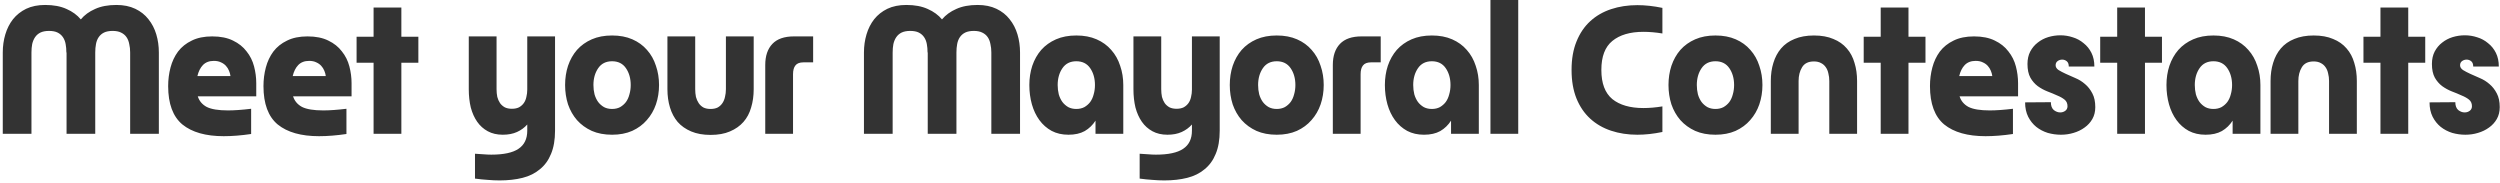 <svg width="766" height="56" viewBox="0 0 766 56" fill="none" xmlns="http://www.w3.org/2000/svg">
<path d="M35.68 1.52C37.883 1.52 39.805 1.912 41.448 2.696C43.091 3.48 44.435 4.544 45.48 5.888C46.563 7.232 47.365 8.781 47.888 10.536C48.411 12.291 48.672 14.139 48.672 16.08V41H39.88V16.08C39.88 15.147 39.787 14.288 39.6 13.504C39.451 12.683 39.171 11.973 38.76 11.376C38.349 10.779 37.789 10.312 37.08 9.976C36.408 9.64 35.549 9.472 34.504 9.472C33.459 9.472 32.581 9.64 31.872 9.976C31.2 10.312 30.659 10.779 30.248 11.376C29.837 11.973 29.557 12.683 29.408 13.504C29.259 14.288 29.184 15.147 29.184 16.08V41H20.392V16.08H20.336C20.336 15.147 20.261 14.288 20.112 13.504C19.963 12.683 19.683 11.973 19.272 11.376C18.861 10.779 18.32 10.312 17.648 9.976C16.976 9.64 16.099 9.472 15.016 9.472C13.971 9.472 13.093 9.64 12.384 9.976C11.712 10.312 11.171 10.779 10.76 11.376C10.349 11.973 10.051 12.683 9.864 13.504C9.715 14.288 9.64 15.147 9.64 16.08V41H0.848V16.08C0.848 14.139 1.109 12.291 1.632 10.536C2.155 8.781 2.939 7.232 3.984 5.888C5.067 4.544 6.411 3.48 8.016 2.696C9.659 1.912 11.6 1.52 13.84 1.52C16.416 1.52 18.6 1.931 20.392 2.752C22.184 3.536 23.64 4.6 24.76 5.944C25.88 4.6 27.336 3.536 29.128 2.752C30.92 1.931 33.104 1.52 35.68 1.52ZM65.02 11.152C67.558 11.152 69.686 11.581 71.404 12.44C73.121 13.261 74.502 14.363 75.548 15.744C76.63 17.088 77.396 18.619 77.844 20.336C78.292 22.053 78.516 23.771 78.516 25.488V29.52H60.596C61.044 30.939 61.958 32.021 63.34 32.768C64.758 33.477 66.924 33.832 69.836 33.832C71.777 33.832 74.148 33.664 76.948 33.328V41.056C73.924 41.504 71.124 41.728 68.548 41.728C63.06 41.728 58.841 40.533 55.892 38.144C52.98 35.717 51.524 31.797 51.524 26.384C51.524 24.405 51.766 22.501 52.252 20.672C52.737 18.843 53.502 17.219 54.548 15.8C55.63 14.381 57.03 13.261 58.748 12.44C60.465 11.581 62.556 11.152 65.02 11.152ZM70.62 23.304C70.545 22.744 70.396 22.203 70.172 21.68C69.948 21.12 69.63 20.616 69.22 20.168C68.809 19.72 68.305 19.365 67.708 19.104C67.11 18.805 66.382 18.656 65.524 18.656C64.105 18.656 62.985 19.085 62.164 19.944C61.38 20.765 60.82 21.885 60.484 23.304H70.62ZM94.223 11.152C96.761 11.152 98.889 11.581 100.607 12.44C102.324 13.261 103.705 14.363 104.751 15.744C105.833 17.088 106.599 18.619 107.047 20.336C107.495 22.053 107.719 23.771 107.719 25.488V29.52H89.799C90.247 30.939 91.161 32.021 92.543 32.768C93.961 33.477 96.127 33.832 99.039 33.832C100.98 33.832 103.351 33.664 106.151 33.328V41.056C103.127 41.504 100.327 41.728 97.751 41.728C92.263 41.728 88.044 40.533 85.095 38.144C82.183 35.717 80.727 31.797 80.727 26.384C80.727 24.405 80.969 22.501 81.455 20.672C81.94 18.843 82.705 17.219 83.751 15.8C84.833 14.381 86.233 13.261 87.951 12.44C89.668 11.581 91.759 11.152 94.223 11.152ZM99.823 23.304C99.748 22.744 99.599 22.203 99.375 21.68C99.151 21.12 98.833 20.616 98.423 20.168C98.012 19.72 97.508 19.365 96.911 19.104C96.313 18.805 95.585 18.656 94.727 18.656C93.308 18.656 92.188 19.085 91.367 19.944C90.583 20.765 90.023 21.885 89.687 23.304H99.823ZM128.186 11.264V19.216H122.978V41H114.466V19.216H109.258V11.264H114.466V2.304H122.978V11.264H128.186ZM170.064 11.152V40.048C170.064 42.848 169.653 45.219 168.832 47.16C168.048 49.101 166.909 50.669 165.416 51.864C163.96 53.096 162.186 53.973 160.096 54.496C158.005 55.019 155.672 55.28 153.096 55.28C151.901 55.28 150.669 55.224 149.4 55.112C148.168 55.037 146.88 54.907 145.536 54.72V47.104C146.432 47.179 147.29 47.235 148.112 47.272C148.97 47.347 149.773 47.384 150.52 47.384C154.328 47.384 157.109 46.787 158.864 45.592C160.656 44.397 161.552 42.549 161.552 40.048V38.144C160.693 39.115 159.648 39.88 158.416 40.44C157.184 41 155.728 41.28 154.048 41.28C152.293 41.28 150.762 40.925 149.456 40.216C148.149 39.507 147.066 38.536 146.208 37.304C145.349 36.072 144.696 34.616 144.248 32.936C143.837 31.219 143.632 29.352 143.632 27.336V11.152H152.144V27.336C152.144 28.157 152.218 28.941 152.368 29.688C152.554 30.397 152.834 31.032 153.208 31.592C153.581 32.115 154.066 32.544 154.664 32.88C155.261 33.179 155.989 33.328 156.848 33.328C157.706 33.328 158.434 33.179 159.032 32.88C159.629 32.544 160.114 32.115 160.488 31.592C160.861 31.069 161.122 30.453 161.272 29.744C161.458 28.997 161.552 28.232 161.552 27.448V11.152H170.064ZM187.539 10.872C189.891 10.872 191.963 11.264 193.755 12.048C195.547 12.832 197.041 13.915 198.235 15.296C199.467 16.677 200.382 18.301 200.979 20.168C201.614 21.997 201.931 23.957 201.931 26.048C201.931 28.139 201.614 30.117 200.979 31.984C200.345 33.813 199.411 35.419 198.179 36.8C196.985 38.181 195.491 39.283 193.699 40.104C191.907 40.888 189.854 41.28 187.539 41.28C185.187 41.28 183.115 40.888 181.323 40.104C179.531 39.283 178.019 38.181 176.787 36.8C175.593 35.419 174.678 33.813 174.043 31.984C173.446 30.117 173.147 28.139 173.147 26.048C173.147 23.957 173.446 21.997 174.043 20.168C174.678 18.301 175.593 16.677 176.787 15.296C178.019 13.915 179.531 12.832 181.323 12.048C183.115 11.264 185.187 10.872 187.539 10.872ZM187.539 33.384C188.473 33.384 189.294 33.197 190.003 32.824C190.713 32.413 191.31 31.891 191.795 31.256C192.281 30.584 192.635 29.8 192.859 28.904C193.121 28.008 193.251 27.056 193.251 26.048C193.251 24.032 192.766 22.315 191.795 20.896C190.825 19.477 189.406 18.768 187.539 18.768C185.673 18.768 184.254 19.477 183.283 20.896C182.313 22.315 181.827 24.032 181.827 26.048C181.827 27.056 181.939 28.008 182.163 28.904C182.425 29.8 182.798 30.584 183.283 31.256C183.769 31.891 184.366 32.413 185.075 32.824C185.785 33.197 186.606 33.384 187.539 33.384ZM230.931 11.152V27.336C230.931 29.352 230.67 31.219 230.147 32.936C229.662 34.653 228.878 36.128 227.795 37.36C226.712 38.592 225.331 39.563 223.651 40.272C222.008 40.981 220.03 41.336 217.715 41.336C215.438 41.336 213.459 40.981 211.779 40.272C210.099 39.563 208.718 38.592 207.635 37.36C206.59 36.128 205.806 34.653 205.283 32.936C204.76 31.219 204.499 29.352 204.499 27.336V11.152H213.011V27.336C213.011 28.157 213.086 28.941 213.235 29.688C213.422 30.397 213.702 31.032 214.075 31.592C214.448 32.152 214.934 32.6 215.531 32.936C216.128 33.235 216.856 33.384 217.715 33.384C218.574 33.384 219.302 33.235 219.899 32.936C220.496 32.6 220.982 32.152 221.355 31.592C221.728 31.032 221.99 30.397 222.139 29.688C222.326 28.941 222.419 28.157 222.419 27.336V11.152H230.931ZM249.145 11.152V19.104H246.177C245.02 19.104 244.198 19.421 243.713 20.056C243.228 20.653 242.985 21.549 242.985 22.744V41H234.473V19.888C234.473 17.125 235.201 14.979 236.657 13.448C238.113 11.917 240.316 11.152 243.265 11.152H249.145ZM299.547 1.52C301.75 1.52 303.673 1.912 305.315 2.696C306.958 3.48 308.302 4.544 309.347 5.888C310.43 7.232 311.233 8.781 311.755 10.536C312.278 12.291 312.539 14.139 312.539 16.08V41H303.747V16.08C303.747 15.147 303.654 14.288 303.467 13.504C303.318 12.683 303.038 11.973 302.627 11.376C302.217 10.779 301.657 10.312 300.947 9.976C300.275 9.64 299.417 9.472 298.371 9.472C297.326 9.472 296.449 9.64 295.739 9.976C295.067 10.312 294.526 10.779 294.115 11.376C293.705 11.973 293.425 12.683 293.275 13.504C293.126 14.288 293.051 15.147 293.051 16.08V41H284.259V16.08H284.203C284.203 15.147 284.129 14.288 283.979 13.504C283.83 12.683 283.55 11.973 283.139 11.376C282.729 10.779 282.187 10.312 281.515 9.976C280.843 9.64 279.966 9.472 278.883 9.472C277.838 9.472 276.961 9.64 276.251 9.976C275.579 10.312 275.038 10.779 274.627 11.376C274.217 11.973 273.918 12.683 273.731 13.504C273.582 14.288 273.507 15.147 273.507 16.08V41H264.715V16.08C264.715 14.139 264.977 12.291 265.499 10.536C266.022 8.781 266.806 7.232 267.851 5.888C268.934 4.544 270.278 3.48 271.883 2.696C273.526 1.912 275.467 1.52 277.707 1.52C280.283 1.52 282.467 1.931 284.259 2.752C286.051 3.536 287.507 4.6 288.627 5.944C289.747 4.6 291.203 3.536 292.995 2.752C294.787 1.931 296.971 1.52 299.547 1.52ZM329.783 10.872C332.135 10.872 334.207 11.264 335.999 12.048C337.791 12.832 339.284 13.915 340.479 15.296C341.711 16.677 342.625 18.301 343.223 20.168C343.857 21.997 344.175 23.957 344.175 26.048V41H335.663V36.968C334.804 38.312 333.703 39.376 332.359 40.16C331.015 40.907 329.353 41.28 327.375 41.28C325.433 41.28 323.716 40.888 322.223 40.104C320.729 39.283 319.479 38.181 318.471 36.8C317.463 35.419 316.697 33.813 316.175 31.984C315.652 30.117 315.391 28.139 315.391 26.048C315.391 23.957 315.689 21.997 316.287 20.168C316.921 18.301 317.836 16.677 319.031 15.296C320.263 13.915 321.775 12.832 323.567 12.048C325.359 11.264 327.431 10.872 329.783 10.872ZM329.783 33.384C330.716 33.384 331.537 33.197 332.247 32.824C332.956 32.413 333.553 31.891 334.039 31.256C334.524 30.584 334.879 29.8 335.103 28.904C335.364 28.008 335.495 27.056 335.495 26.048C335.495 24.032 335.009 22.315 334.039 20.896C333.068 19.477 331.649 18.768 329.783 18.768C327.916 18.768 326.497 19.477 325.527 20.896C324.556 22.315 324.071 24.032 324.071 26.048C324.071 27.056 324.183 28.008 324.407 28.904C324.668 29.8 325.041 30.584 325.527 31.256C326.012 31.891 326.609 32.413 327.319 32.824C328.028 33.197 328.849 33.384 329.783 33.384ZM373.72 11.152V40.048C373.72 42.848 373.309 45.219 372.488 47.16C371.704 49.101 370.565 50.669 369.072 51.864C367.616 53.096 365.843 53.973 363.752 54.496C361.661 55.019 359.328 55.28 356.752 55.28C355.557 55.28 354.325 55.224 353.056 55.112C351.824 55.037 350.536 54.907 349.192 54.72V47.104C350.088 47.179 350.947 47.235 351.768 47.272C352.627 47.347 353.429 47.384 354.176 47.384C357.984 47.384 360.765 46.787 362.52 45.592C364.312 44.397 365.208 42.549 365.208 40.048V38.144C364.349 39.115 363.304 39.88 362.072 40.44C360.84 41 359.384 41.28 357.704 41.28C355.949 41.28 354.419 40.925 353.112 40.216C351.805 39.507 350.723 38.536 349.864 37.304C349.005 36.072 348.352 34.616 347.904 32.936C347.493 31.219 347.288 29.352 347.288 27.336V11.152H355.8V27.336C355.8 28.157 355.875 28.941 356.024 29.688C356.211 30.397 356.491 31.032 356.864 31.592C357.237 32.115 357.723 32.544 358.32 32.88C358.917 33.179 359.645 33.328 360.504 33.328C361.363 33.328 362.091 33.179 362.688 32.88C363.285 32.544 363.771 32.115 364.144 31.592C364.517 31.069 364.779 30.453 364.928 29.744C365.115 28.997 365.208 28.232 365.208 27.448V11.152H373.72ZM391.196 10.872C393.548 10.872 395.62 11.264 397.412 12.048C399.204 12.832 400.697 13.915 401.892 15.296C403.124 16.677 404.038 18.301 404.636 20.168C405.27 21.997 405.588 23.957 405.588 26.048C405.588 28.139 405.27 30.117 404.636 31.984C404.001 33.813 403.068 35.419 401.836 36.8C400.641 38.181 399.148 39.283 397.356 40.104C395.564 40.888 393.51 41.28 391.196 41.28C388.844 41.28 386.772 40.888 384.98 40.104C383.188 39.283 381.676 38.181 380.444 36.8C379.249 35.419 378.334 33.813 377.7 31.984C377.102 30.117 376.804 28.139 376.804 26.048C376.804 23.957 377.102 21.997 377.7 20.168C378.334 18.301 379.249 16.677 380.444 15.296C381.676 13.915 383.188 12.832 384.98 12.048C386.772 11.264 388.844 10.872 391.196 10.872ZM391.196 33.384C392.129 33.384 392.95 33.197 393.66 32.824C394.369 32.413 394.966 31.891 395.452 31.256C395.937 30.584 396.292 29.8 396.516 28.904C396.777 28.008 396.908 27.056 396.908 26.048C396.908 24.032 396.422 22.315 395.452 20.896C394.481 19.477 393.062 18.768 391.196 18.768C389.329 18.768 387.91 19.477 386.94 20.896C385.969 22.315 385.484 24.032 385.484 26.048C385.484 27.056 385.596 28.008 385.82 28.904C386.081 29.8 386.454 30.584 386.94 31.256C387.425 31.891 388.022 32.413 388.732 32.824C389.441 33.197 390.262 33.384 391.196 33.384ZM423.051 11.152V19.104H420.083C418.926 19.104 418.105 19.421 417.619 20.056C417.134 20.653 416.891 21.549 416.891 22.744V41H408.379V19.888C408.379 17.125 409.107 14.979 410.563 13.448C412.019 11.917 414.222 11.152 417.171 11.152H423.051ZM438.72 10.872C441.072 10.872 443.144 11.264 444.936 12.048C446.728 12.832 448.222 13.915 449.416 15.296C450.648 16.677 451.563 18.301 452.16 20.168C452.795 21.997 453.112 23.957 453.112 26.048V41H444.6V36.968C443.742 38.312 442.64 39.376 441.296 40.16C439.952 40.907 438.291 41.28 436.312 41.28C434.371 41.28 432.654 40.888 431.16 40.104C429.667 39.283 428.416 38.181 427.408 36.8C426.4 35.419 425.635 33.813 425.112 31.984C424.59 30.117 424.328 28.139 424.328 26.048C424.328 23.957 424.627 21.997 425.224 20.168C425.859 18.301 426.774 16.677 427.968 15.296C429.2 13.915 430.712 12.832 432.504 12.048C434.296 11.264 436.368 10.872 438.72 10.872ZM438.72 33.384C439.654 33.384 440.475 33.197 441.184 32.824C441.894 32.413 442.491 31.891 442.976 31.256C443.462 30.584 443.816 29.8 444.04 28.904C444.302 28.008 444.432 27.056 444.432 26.048C444.432 24.032 443.947 22.315 442.976 20.896C442.006 19.477 440.587 18.768 438.72 18.768C436.854 18.768 435.435 19.477 434.464 20.896C433.494 22.315 433.008 24.032 433.008 26.048C433.008 27.056 433.12 28.008 433.344 28.904C433.606 29.8 433.979 30.584 434.464 31.256C434.95 31.891 435.547 32.413 436.256 32.824C436.966 33.197 437.787 33.384 438.72 33.384ZM456.674 41V0.008H465.186V41H456.674ZM490.656 21.456C490.656 25.525 491.776 28.493 494.016 30.36C496.293 32.189 499.466 33.104 503.536 33.104C505.365 33.104 507.306 32.936 509.36 32.6V40.44C506.672 41 504.114 41.28 501.688 41.28C498.776 41.28 496.088 40.869 493.624 40.048C491.16 39.227 489.032 37.995 487.24 36.352C485.448 34.709 484.048 32.656 483.04 30.192C482.032 27.691 481.528 24.779 481.528 21.456V21.4C481.528 18.077 482.032 15.184 483.04 12.72C484.048 10.219 485.448 8.147 487.24 6.504C489.032 4.861 491.16 3.629 493.624 2.808C496.088 1.987 498.776 1.576 501.688 1.576C504.114 1.576 506.672 1.856 509.36 2.416V10.256C507.306 9.92 505.365 9.752 503.536 9.752C499.466 9.752 496.293 10.685 494.016 12.552C491.776 14.381 490.656 17.331 490.656 21.4V21.456ZM525.617 10.872C527.969 10.872 530.041 11.264 531.833 12.048C533.625 12.832 535.119 13.915 536.313 15.296C537.545 16.677 538.46 18.301 539.057 20.168C539.692 21.997 540.009 23.957 540.009 26.048C540.009 28.139 539.692 30.117 539.057 31.984C538.423 33.813 537.489 35.419 536.257 36.8C535.063 38.181 533.569 39.283 531.777 40.104C529.985 40.888 527.932 41.28 525.617 41.28C523.265 41.28 521.193 40.888 519.401 40.104C517.609 39.283 516.097 38.181 514.865 36.8C513.671 35.419 512.756 33.813 512.121 31.984C511.524 30.117 511.225 28.139 511.225 26.048C511.225 23.957 511.524 21.997 512.121 20.168C512.756 18.301 513.671 16.677 514.865 15.296C516.097 13.915 517.609 12.832 519.401 12.048C521.193 11.264 523.265 10.872 525.617 10.872ZM525.617 33.384C526.551 33.384 527.372 33.197 528.081 32.824C528.791 32.413 529.388 31.891 529.873 31.256C530.359 30.584 530.713 29.8 530.937 28.904C531.199 28.008 531.329 27.056 531.329 26.048C531.329 24.032 530.844 22.315 529.873 20.896C528.903 19.477 527.484 18.768 525.617 18.768C523.751 18.768 522.332 19.477 521.361 20.896C520.391 22.315 519.905 24.032 519.905 26.048C519.905 27.056 520.017 28.008 520.241 28.904C520.503 29.8 520.876 30.584 521.361 31.256C521.847 31.891 522.444 32.413 523.153 32.824C523.863 33.197 524.684 33.384 525.617 33.384ZM555.793 10.872C558.108 10.872 560.086 11.227 561.729 11.936C563.409 12.608 564.79 13.579 565.873 14.848C566.956 16.08 567.74 17.555 568.225 19.272C568.748 20.952 569.009 22.8 569.009 24.816V41H560.497V24.816C560.497 23.995 560.404 23.229 560.217 22.52C560.068 21.773 559.806 21.139 559.433 20.616C559.06 20.056 558.574 19.627 557.977 19.328C557.38 18.992 556.652 18.824 555.793 18.824C554.076 18.824 552.862 19.421 552.153 20.616C551.444 21.773 551.089 23.173 551.089 24.816V41H542.577V24.816C542.577 22.8 542.838 20.952 543.361 19.272C543.884 17.555 544.668 16.08 545.713 14.848C546.796 13.579 548.177 12.608 549.857 11.936C551.537 11.227 553.516 10.872 555.793 10.872ZM589.967 11.264V19.216H584.759V41H576.247V19.216H571.039V11.264H576.247V2.304H584.759V11.264H589.967ZM604.84 11.152C607.379 11.152 609.507 11.581 611.224 12.44C612.941 13.261 614.323 14.363 615.368 15.744C616.451 17.088 617.216 18.619 617.664 20.336C618.112 22.053 618.336 23.771 618.336 25.488V29.52H600.416C600.864 30.939 601.779 32.021 603.16 32.768C604.579 33.477 606.744 33.832 609.656 33.832C611.597 33.832 613.968 33.664 616.768 33.328V41.056C613.744 41.504 610.944 41.728 608.368 41.728C602.88 41.728 598.661 40.533 595.712 38.144C592.8 35.717 591.344 31.797 591.344 26.384C591.344 24.405 591.587 22.501 592.072 20.672C592.557 18.843 593.323 17.219 594.368 15.8C595.451 14.381 596.851 13.261 598.568 12.44C600.285 11.581 602.376 11.152 604.84 11.152ZM610.44 23.304C610.365 22.744 610.216 22.203 609.992 21.68C609.768 21.12 609.451 20.616 609.04 20.168C608.629 19.72 608.125 19.365 607.528 19.104C606.931 18.805 606.203 18.656 605.344 18.656C603.925 18.656 602.805 19.085 601.984 19.944C601.2 20.765 600.64 21.885 600.304 23.304H610.44ZM629.843 20C629.843 20.56 630.142 21.045 630.739 21.456C631.336 21.829 632.083 22.221 632.979 22.632C633.875 23.005 634.846 23.435 635.891 23.92C636.974 24.368 637.963 24.984 638.859 25.768C639.755 26.515 640.502 27.467 641.099 28.624C641.696 29.744 641.995 31.144 641.995 32.824C641.995 34.205 641.696 35.419 641.099 36.464C640.502 37.509 639.699 38.387 638.691 39.096C637.72 39.805 636.6 40.347 635.331 40.72C634.099 41.093 632.811 41.28 631.467 41.28C630.123 41.28 628.779 41.093 627.435 40.72C626.128 40.309 624.952 39.693 623.907 38.872C622.899 38.051 622.078 37.024 621.443 35.792C620.808 34.523 620.491 33.048 620.491 31.368L628.387 31.312C628.387 32.395 628.686 33.197 629.283 33.72C629.918 34.205 630.571 34.448 631.243 34.448C631.84 34.448 632.363 34.28 632.811 33.944C633.259 33.608 633.483 33.141 633.483 32.544C633.483 31.685 633.184 31.013 632.587 30.528C631.99 30.043 631.224 29.613 630.291 29.24C629.395 28.829 628.406 28.419 627.323 28.008C626.278 27.597 625.288 27.056 624.355 26.384C623.459 25.712 622.712 24.853 622.115 23.808C621.518 22.725 621.219 21.325 621.219 19.608C621.219 18.152 621.499 16.883 622.059 15.8C622.656 14.68 623.422 13.765 624.355 13.056C625.288 12.309 626.352 11.749 627.547 11.376C628.779 11.003 630.03 10.816 631.299 10.816C632.606 10.816 633.875 11.021 635.107 11.432C636.339 11.805 637.44 12.403 638.411 13.224C639.419 14.008 640.222 14.997 640.819 16.192C641.416 17.387 641.715 18.787 641.715 20.392H633.875C633.875 19.645 633.67 19.104 633.259 18.768C632.848 18.432 632.382 18.264 631.859 18.264C631.336 18.264 630.87 18.413 630.459 18.712C630.048 19.011 629.843 19.44 629.843 20ZM662.428 11.264V19.216H657.22V41H648.708V19.216H643.5V11.264H648.708V2.304H657.22V11.264H662.428ZM678.197 10.872C680.549 10.872 682.621 11.264 684.413 12.048C686.205 12.832 687.698 13.915 688.893 15.296C690.125 16.677 691.04 18.301 691.637 20.168C692.272 21.997 692.589 23.957 692.589 26.048V41H684.077V36.968C683.218 38.312 682.117 39.376 680.773 40.16C679.429 40.907 677.768 41.28 675.789 41.28C673.848 41.28 672.13 40.888 670.637 40.104C669.144 39.283 667.893 38.181 666.885 36.8C665.877 35.419 665.112 33.813 664.589 31.984C664.066 30.117 663.805 28.139 663.805 26.048C663.805 23.957 664.104 21.997 664.701 20.168C665.336 18.301 666.25 16.677 667.445 15.296C668.677 13.915 670.189 12.832 671.981 12.048C673.773 11.264 675.845 10.872 678.197 10.872ZM678.197 33.384C679.13 33.384 679.952 33.197 680.661 32.824C681.37 32.413 681.968 31.891 682.453 31.256C682.938 30.584 683.293 29.8 683.517 28.904C683.778 28.008 683.909 27.056 683.909 26.048C683.909 24.032 683.424 22.315 682.453 20.896C681.482 19.477 680.064 18.768 678.197 18.768C676.33 18.768 674.912 19.477 673.941 20.896C672.97 22.315 672.485 24.032 672.485 26.048C672.485 27.056 672.597 28.008 672.821 28.904C673.082 29.8 673.456 30.584 673.941 31.256C674.426 31.891 675.024 32.413 675.733 32.824C676.442 33.197 677.264 33.384 678.197 33.384ZM708.918 10.872C711.233 10.872 713.211 11.227 714.854 11.936C716.534 12.608 717.915 13.579 718.998 14.848C720.081 16.08 720.865 17.555 721.35 19.272C721.873 20.952 722.134 22.8 722.134 24.816V41H713.622V24.816C713.622 23.995 713.529 23.229 713.342 22.52C713.193 21.773 712.931 21.139 712.558 20.616C712.185 20.056 711.699 19.627 711.102 19.328C710.505 18.992 709.777 18.824 708.918 18.824C707.201 18.824 705.987 19.421 705.278 20.616C704.569 21.773 704.214 23.173 704.214 24.816V41H695.702V24.816C695.702 22.8 695.963 20.952 696.486 19.272C697.009 17.555 697.793 16.08 698.838 14.848C699.921 13.579 701.302 12.608 702.982 11.936C704.662 11.227 706.641 10.872 708.918 10.872ZM743.092 11.264V19.216H737.884V41H729.372V19.216H724.164V11.264H729.372V2.304H737.884V11.264H743.092ZM753.765 20C753.765 20.56 754.064 21.045 754.661 21.456C755.258 21.829 756.005 22.221 756.901 22.632C757.797 23.005 758.768 23.435 759.813 23.92C760.896 24.368 761.885 24.984 762.781 25.768C763.677 26.515 764.424 27.467 765.021 28.624C765.618 29.744 765.917 31.144 765.917 32.824C765.917 34.205 765.618 35.419 765.021 36.464C764.424 37.509 763.621 38.387 762.613 39.096C761.642 39.805 760.522 40.347 759.253 40.72C758.021 41.093 756.733 41.28 755.389 41.28C754.045 41.28 752.701 41.093 751.357 40.72C750.05 40.309 748.874 39.693 747.829 38.872C746.821 38.051 746 37.024 745.365 35.792C744.73 34.523 744.413 33.048 744.413 31.368L752.309 31.312C752.309 32.395 752.608 33.197 753.205 33.72C753.84 34.205 754.493 34.448 755.165 34.448C755.762 34.448 756.285 34.28 756.733 33.944C757.181 33.608 757.405 33.141 757.405 32.544C757.405 31.685 757.106 31.013 756.509 30.528C755.912 30.043 755.146 29.613 754.213 29.24C753.317 28.829 752.328 28.419 751.245 28.008C750.2 27.597 749.21 27.056 748.277 26.384C747.381 25.712 746.634 24.853 746.037 23.808C745.44 22.725 745.141 21.325 745.141 19.608C745.141 18.152 745.421 16.883 745.981 15.8C746.578 14.68 747.344 13.765 748.277 13.056C749.21 12.309 750.274 11.749 751.469 11.376C752.701 11.003 753.952 10.816 755.221 10.816C756.528 10.816 757.797 11.021 759.029 11.432C760.261 11.805 761.362 12.403 762.333 13.224C763.341 14.008 764.144 14.997 764.741 16.192C765.338 17.387 765.637 18.787 765.637 20.392H757.797C757.797 19.645 757.592 19.104 757.181 18.768C756.77 18.432 756.304 18.264 755.781 18.264C755.258 18.264 754.792 18.413 754.381 18.712C753.97 19.011 753.765 19.44 753.765 20Z" fill="#333333"/>
</svg>
